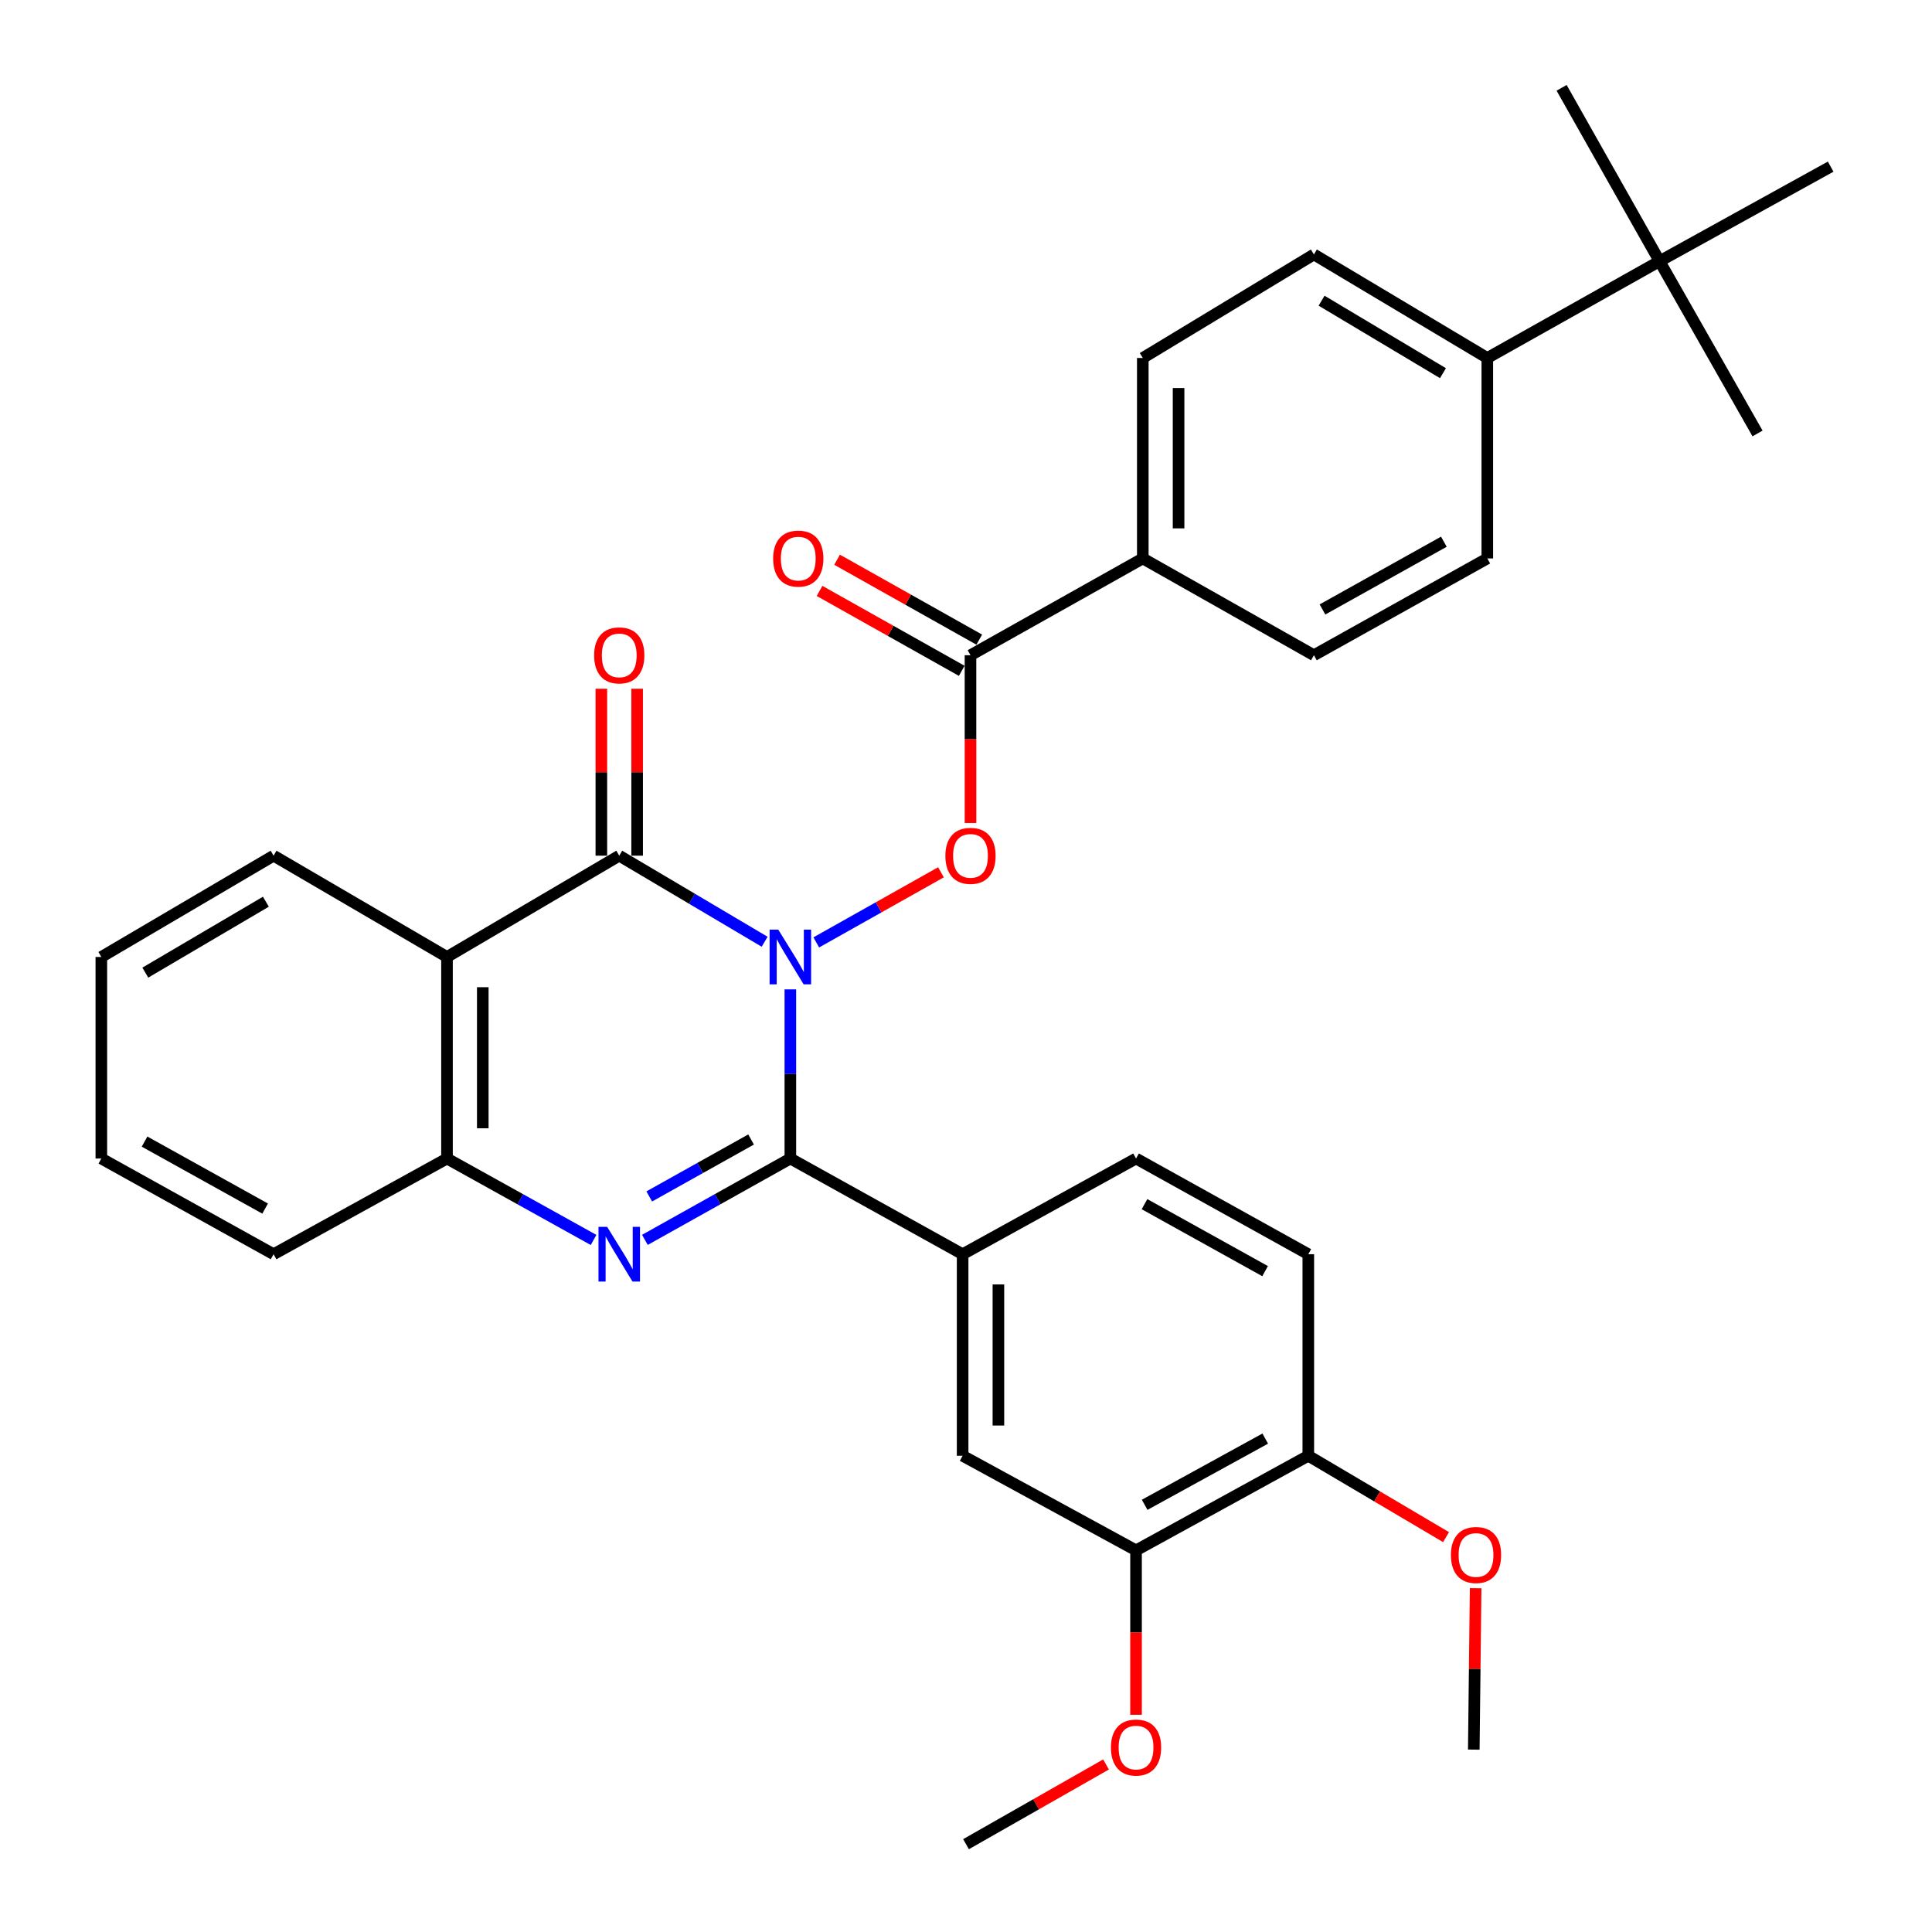 <?xml version='1.0' encoding='iso-8859-1'?>
<svg version='1.1' baseProfile='full'
              xmlns='http://www.w3.org/2000/svg'
                      xmlns:rdkit='http://www.rdkit.org/xml'
                      xmlns:xlink='http://www.w3.org/1999/xlink'
                  xml:space='preserve'
width='1000px' height='1000px' viewBox='0 0 1000 1000'>
<!-- END OF HEADER -->
<rect style='opacity:1.0;fill:#FFFFFF;stroke:none' width='1000' height='1000' x='0' y='0'> </rect>
<path class='bond-0' d='M 409.087,512.097 L 409.087,555.873' style='fill:none;fill-rule:evenodd;stroke:#0000FF;stroke-width:6px;stroke-linecap:butt;stroke-linejoin:miter;stroke-opacity:1' />
<path class='bond-0' d='M 409.087,555.873 L 409.087,599.649' style='fill:none;fill-rule:evenodd;stroke:#000000;stroke-width:6px;stroke-linecap:butt;stroke-linejoin:miter;stroke-opacity:1' />
<path class='bond-1' d='M 395.774,487.447 L 358.147,465.172' style='fill:none;fill-rule:evenodd;stroke:#0000FF;stroke-width:6px;stroke-linecap:butt;stroke-linejoin:miter;stroke-opacity:1' />
<path class='bond-1' d='M 358.147,465.172 L 320.519,442.896' style='fill:none;fill-rule:evenodd;stroke:#000000;stroke-width:6px;stroke-linecap:butt;stroke-linejoin:miter;stroke-opacity:1' />
<path class='bond-4' d='M 422.501,487.785 L 454.768,469.64' style='fill:none;fill-rule:evenodd;stroke:#0000FF;stroke-width:6px;stroke-linecap:butt;stroke-linejoin:miter;stroke-opacity:1' />
<path class='bond-4' d='M 454.768,469.64 L 487.036,451.494' style='fill:none;fill-rule:evenodd;stroke:#FF0000;stroke-width:6px;stroke-linecap:butt;stroke-linejoin:miter;stroke-opacity:1' />
<path class='bond-2' d='M 409.087,599.649 L 371.442,620.702' style='fill:none;fill-rule:evenodd;stroke:#000000;stroke-width:6px;stroke-linecap:butt;stroke-linejoin:miter;stroke-opacity:1' />
<path class='bond-2' d='M 371.442,620.702 L 333.796,641.754' style='fill:none;fill-rule:evenodd;stroke:#0000FF;stroke-width:6px;stroke-linecap:butt;stroke-linejoin:miter;stroke-opacity:1' />
<path class='bond-2' d='M 388.754,589.8 L 362.402,604.537' style='fill:none;fill-rule:evenodd;stroke:#000000;stroke-width:6px;stroke-linecap:butt;stroke-linejoin:miter;stroke-opacity:1' />
<path class='bond-2' d='M 362.402,604.537 L 336.05,619.274' style='fill:none;fill-rule:evenodd;stroke:#0000FF;stroke-width:6px;stroke-linecap:butt;stroke-linejoin:miter;stroke-opacity:1' />
<path class='bond-7' d='M 409.087,599.649 L 498.251,649.18' style='fill:none;fill-rule:evenodd;stroke:#000000;stroke-width:6px;stroke-linecap:butt;stroke-linejoin:miter;stroke-opacity:1' />
<path class='bond-3' d='M 320.519,442.896 L 231.366,495.329' style='fill:none;fill-rule:evenodd;stroke:#000000;stroke-width:6px;stroke-linecap:butt;stroke-linejoin:miter;stroke-opacity:1' />
<path class='bond-10' d='M 329.78,442.896 L 329.78,399.696' style='fill:none;fill-rule:evenodd;stroke:#000000;stroke-width:6px;stroke-linecap:butt;stroke-linejoin:miter;stroke-opacity:1' />
<path class='bond-10' d='M 329.78,399.696 L 329.78,356.496' style='fill:none;fill-rule:evenodd;stroke:#FF0000;stroke-width:6px;stroke-linecap:butt;stroke-linejoin:miter;stroke-opacity:1' />
<path class='bond-10' d='M 311.259,442.896 L 311.259,399.696' style='fill:none;fill-rule:evenodd;stroke:#000000;stroke-width:6px;stroke-linecap:butt;stroke-linejoin:miter;stroke-opacity:1' />
<path class='bond-10' d='M 311.259,399.696 L 311.259,356.496' style='fill:none;fill-rule:evenodd;stroke:#FF0000;stroke-width:6px;stroke-linecap:butt;stroke-linejoin:miter;stroke-opacity:1' />
<path class='bond-33' d='M 307.23,641.796 L 269.298,620.722' style='fill:none;fill-rule:evenodd;stroke:#0000FF;stroke-width:6px;stroke-linecap:butt;stroke-linejoin:miter;stroke-opacity:1' />
<path class='bond-33' d='M 269.298,620.722 L 231.366,599.649' style='fill:none;fill-rule:evenodd;stroke:#000000;stroke-width:6px;stroke-linecap:butt;stroke-linejoin:miter;stroke-opacity:1' />
<path class='bond-5' d='M 231.366,495.329 L 231.366,599.649' style='fill:none;fill-rule:evenodd;stroke:#000000;stroke-width:6px;stroke-linecap:butt;stroke-linejoin:miter;stroke-opacity:1' />
<path class='bond-5' d='M 249.886,510.977 L 249.886,584.001' style='fill:none;fill-rule:evenodd;stroke:#000000;stroke-width:6px;stroke-linecap:butt;stroke-linejoin:miter;stroke-opacity:1' />
<path class='bond-22' d='M 231.366,495.329 L 141.605,442.896' style='fill:none;fill-rule:evenodd;stroke:#000000;stroke-width:6px;stroke-linecap:butt;stroke-linejoin:miter;stroke-opacity:1' />
<path class='bond-6' d='M 502.325,425.982 L 502.325,382.562' style='fill:none;fill-rule:evenodd;stroke:#FF0000;stroke-width:6px;stroke-linecap:butt;stroke-linejoin:miter;stroke-opacity:1' />
<path class='bond-6' d='M 502.325,382.562 L 502.325,339.142' style='fill:none;fill-rule:evenodd;stroke:#000000;stroke-width:6px;stroke-linecap:butt;stroke-linejoin:miter;stroke-opacity:1' />
<path class='bond-25' d='M 231.366,599.649 L 141.605,649.18' style='fill:none;fill-rule:evenodd;stroke:#000000;stroke-width:6px;stroke-linecap:butt;stroke-linejoin:miter;stroke-opacity:1' />
<path class='bond-11' d='M 502.325,339.142 L 591.51,289.046' style='fill:none;fill-rule:evenodd;stroke:#000000;stroke-width:6px;stroke-linecap:butt;stroke-linejoin:miter;stroke-opacity:1' />
<path class='bond-15' d='M 506.862,331.07 L 470.068,310.393' style='fill:none;fill-rule:evenodd;stroke:#000000;stroke-width:6px;stroke-linecap:butt;stroke-linejoin:miter;stroke-opacity:1' />
<path class='bond-15' d='M 470.068,310.393 L 433.275,289.715' style='fill:none;fill-rule:evenodd;stroke:#FF0000;stroke-width:6px;stroke-linecap:butt;stroke-linejoin:miter;stroke-opacity:1' />
<path class='bond-15' d='M 497.789,347.215 L 460.995,326.538' style='fill:none;fill-rule:evenodd;stroke:#000000;stroke-width:6px;stroke-linecap:butt;stroke-linejoin:miter;stroke-opacity:1' />
<path class='bond-15' d='M 460.995,326.538 L 424.202,305.861' style='fill:none;fill-rule:evenodd;stroke:#FF0000;stroke-width:6px;stroke-linecap:butt;stroke-linejoin:miter;stroke-opacity:1' />
<path class='bond-8' d='M 498.251,649.18 L 498.251,753.499' style='fill:none;fill-rule:evenodd;stroke:#000000;stroke-width:6px;stroke-linecap:butt;stroke-linejoin:miter;stroke-opacity:1' />
<path class='bond-8' d='M 516.771,664.828 L 516.771,737.851' style='fill:none;fill-rule:evenodd;stroke:#000000;stroke-width:6px;stroke-linecap:butt;stroke-linejoin:miter;stroke-opacity:1' />
<path class='bond-16' d='M 498.251,649.18 L 588.012,599.649' style='fill:none;fill-rule:evenodd;stroke:#000000;stroke-width:6px;stroke-linecap:butt;stroke-linejoin:miter;stroke-opacity:1' />
<path class='bond-9' d='M 498.251,753.499 L 588.012,802.464' style='fill:none;fill-rule:evenodd;stroke:#000000;stroke-width:6px;stroke-linecap:butt;stroke-linejoin:miter;stroke-opacity:1' />
<path class='bond-23' d='M 588.012,802.464 L 588.012,845.017' style='fill:none;fill-rule:evenodd;stroke:#000000;stroke-width:6px;stroke-linecap:butt;stroke-linejoin:miter;stroke-opacity:1' />
<path class='bond-23' d='M 588.012,845.017 L 588.012,887.569' style='fill:none;fill-rule:evenodd;stroke:#FF0000;stroke-width:6px;stroke-linecap:butt;stroke-linejoin:miter;stroke-opacity:1' />
<path class='bond-36' d='M 588.012,802.464 L 677.176,753.499' style='fill:none;fill-rule:evenodd;stroke:#000000;stroke-width:6px;stroke-linecap:butt;stroke-linejoin:miter;stroke-opacity:1' />
<path class='bond-36' d='M 592.472,778.886 L 654.887,744.611' style='fill:none;fill-rule:evenodd;stroke:#000000;stroke-width:6px;stroke-linecap:butt;stroke-linejoin:miter;stroke-opacity:1' />
<path class='bond-17' d='M 591.51,289.046 L 680.077,339.142' style='fill:none;fill-rule:evenodd;stroke:#000000;stroke-width:6px;stroke-linecap:butt;stroke-linejoin:miter;stroke-opacity:1' />
<path class='bond-18' d='M 591.51,289.046 L 591.51,185.292' style='fill:none;fill-rule:evenodd;stroke:#000000;stroke-width:6px;stroke-linecap:butt;stroke-linejoin:miter;stroke-opacity:1' />
<path class='bond-18' d='M 610.03,273.482 L 610.03,200.855' style='fill:none;fill-rule:evenodd;stroke:#000000;stroke-width:6px;stroke-linecap:butt;stroke-linejoin:miter;stroke-opacity:1' />
<path class='bond-12' d='M 858.982,135.195 L 769.828,185.292' style='fill:none;fill-rule:evenodd;stroke:#000000;stroke-width:6px;stroke-linecap:butt;stroke-linejoin:miter;stroke-opacity:1' />
<path class='bond-26' d='M 858.982,135.195 L 947.549,86.25' style='fill:none;fill-rule:evenodd;stroke:#000000;stroke-width:6px;stroke-linecap:butt;stroke-linejoin:miter;stroke-opacity:1' />
<path class='bond-27' d='M 858.982,135.195 L 808.288,45.455' style='fill:none;fill-rule:evenodd;stroke:#000000;stroke-width:6px;stroke-linecap:butt;stroke-linejoin:miter;stroke-opacity:1' />
<path class='bond-28' d='M 858.982,135.195 L 909.696,224.359' style='fill:none;fill-rule:evenodd;stroke:#000000;stroke-width:6px;stroke-linecap:butt;stroke-linejoin:miter;stroke-opacity:1' />
<path class='bond-13' d='M 769.828,185.292 L 680.077,131.697' style='fill:none;fill-rule:evenodd;stroke:#000000;stroke-width:6px;stroke-linecap:butt;stroke-linejoin:miter;stroke-opacity:1' />
<path class='bond-13' d='M 746.87,193.153 L 684.045,155.637' style='fill:none;fill-rule:evenodd;stroke:#000000;stroke-width:6px;stroke-linecap:butt;stroke-linejoin:miter;stroke-opacity:1' />
<path class='bond-34' d='M 769.828,185.292 L 769.828,289.046' style='fill:none;fill-rule:evenodd;stroke:#000000;stroke-width:6px;stroke-linecap:butt;stroke-linejoin:miter;stroke-opacity:1' />
<path class='bond-14' d='M 677.176,753.499 L 677.176,649.18' style='fill:none;fill-rule:evenodd;stroke:#000000;stroke-width:6px;stroke-linecap:butt;stroke-linejoin:miter;stroke-opacity:1' />
<path class='bond-24' d='M 677.176,753.499 L 712.819,774.555' style='fill:none;fill-rule:evenodd;stroke:#000000;stroke-width:6px;stroke-linecap:butt;stroke-linejoin:miter;stroke-opacity:1' />
<path class='bond-24' d='M 712.819,774.555 L 748.463,795.611' style='fill:none;fill-rule:evenodd;stroke:#FF0000;stroke-width:6px;stroke-linecap:butt;stroke-linejoin:miter;stroke-opacity:1' />
<path class='bond-19' d='M 588.012,599.649 L 677.176,649.18' style='fill:none;fill-rule:evenodd;stroke:#000000;stroke-width:6px;stroke-linecap:butt;stroke-linejoin:miter;stroke-opacity:1' />
<path class='bond-19' d='M 592.393,623.268 L 654.808,657.94' style='fill:none;fill-rule:evenodd;stroke:#000000;stroke-width:6px;stroke-linecap:butt;stroke-linejoin:miter;stroke-opacity:1' />
<path class='bond-20' d='M 680.077,339.142 L 769.828,289.046' style='fill:none;fill-rule:evenodd;stroke:#000000;stroke-width:6px;stroke-linecap:butt;stroke-linejoin:miter;stroke-opacity:1' />
<path class='bond-20' d='M 684.513,315.456 L 747.339,280.389' style='fill:none;fill-rule:evenodd;stroke:#000000;stroke-width:6px;stroke-linecap:butt;stroke-linejoin:miter;stroke-opacity:1' />
<path class='bond-21' d='M 591.51,185.292 L 680.077,131.697' style='fill:none;fill-rule:evenodd;stroke:#000000;stroke-width:6px;stroke-linecap:butt;stroke-linejoin:miter;stroke-opacity:1' />
<path class='bond-31' d='M 141.605,442.896 L 52.451,495.329' style='fill:none;fill-rule:evenodd;stroke:#000000;stroke-width:6px;stroke-linecap:butt;stroke-linejoin:miter;stroke-opacity:1' />
<path class='bond-31' d='M 137.62,466.725 L 75.213,503.428' style='fill:none;fill-rule:evenodd;stroke:#000000;stroke-width:6px;stroke-linecap:butt;stroke-linejoin:miter;stroke-opacity:1' />
<path class='bond-29' d='M 572.48,913.282 L 536.245,933.914' style='fill:none;fill-rule:evenodd;stroke:#FF0000;stroke-width:6px;stroke-linecap:butt;stroke-linejoin:miter;stroke-opacity:1' />
<path class='bond-29' d='M 536.245,933.914 L 500.01,954.545' style='fill:none;fill-rule:evenodd;stroke:#000000;stroke-width:6px;stroke-linecap:butt;stroke-linejoin:miter;stroke-opacity:1' />
<path class='bond-30' d='M 763.786,822.06 L 763.309,863.831' style='fill:none;fill-rule:evenodd;stroke:#FF0000;stroke-width:6px;stroke-linecap:butt;stroke-linejoin:miter;stroke-opacity:1' />
<path class='bond-30' d='M 763.309,863.831 L 762.831,905.601' style='fill:none;fill-rule:evenodd;stroke:#000000;stroke-width:6px;stroke-linecap:butt;stroke-linejoin:miter;stroke-opacity:1' />
<path class='bond-35' d='M 141.605,649.18 L 52.451,599.649' style='fill:none;fill-rule:evenodd;stroke:#000000;stroke-width:6px;stroke-linecap:butt;stroke-linejoin:miter;stroke-opacity:1' />
<path class='bond-35' d='M 137.226,625.56 L 74.818,590.889' style='fill:none;fill-rule:evenodd;stroke:#000000;stroke-width:6px;stroke-linecap:butt;stroke-linejoin:miter;stroke-opacity:1' />
<path class='bond-32' d='M 52.451,495.329 L 52.451,599.649' style='fill:none;fill-rule:evenodd;stroke:#000000;stroke-width:6px;stroke-linecap:butt;stroke-linejoin:miter;stroke-opacity:1' />
<path  class='atom-0' d='M 402.827 481.169
L 412.107 496.169
Q 413.027 497.649, 414.507 500.329
Q 415.987 503.009, 416.067 503.169
L 416.067 481.169
L 419.827 481.169
L 419.827 509.489
L 415.947 509.489
L 405.987 493.089
Q 404.827 491.169, 403.587 488.969
Q 402.387 486.769, 402.027 486.089
L 402.027 509.489
L 398.347 509.489
L 398.347 481.169
L 402.827 481.169
' fill='#0000FF'/>
<path  class='atom-3' d='M 314.259 635.02
L 323.539 650.02
Q 324.459 651.5, 325.939 654.18
Q 327.419 656.86, 327.499 657.02
L 327.499 635.02
L 331.259 635.02
L 331.259 663.34
L 327.379 663.34
L 317.419 646.94
Q 316.259 645.02, 315.019 642.82
Q 313.819 640.62, 313.459 639.94
L 313.459 663.34
L 309.779 663.34
L 309.779 635.02
L 314.259 635.02
' fill='#0000FF'/>
<path  class='atom-5' d='M 489.325 442.976
Q 489.325 436.176, 492.685 432.376
Q 496.045 428.576, 502.325 428.576
Q 508.605 428.576, 511.965 432.376
Q 515.325 436.176, 515.325 442.976
Q 515.325 449.856, 511.925 453.776
Q 508.525 457.656, 502.325 457.656
Q 496.085 457.656, 492.685 453.776
Q 489.325 449.896, 489.325 442.976
M 502.325 454.456
Q 506.645 454.456, 508.965 451.576
Q 511.325 448.656, 511.325 442.976
Q 511.325 437.416, 508.965 434.616
Q 506.645 431.776, 502.325 431.776
Q 498.005 431.776, 495.645 434.576
Q 493.325 437.376, 493.325 442.976
Q 493.325 448.696, 495.645 451.576
Q 498.005 454.456, 502.325 454.456
' fill='#FF0000'/>
<path  class='atom-11' d='M 307.519 339.222
Q 307.519 332.422, 310.879 328.622
Q 314.239 324.822, 320.519 324.822
Q 326.799 324.822, 330.159 328.622
Q 333.519 332.422, 333.519 339.222
Q 333.519 346.102, 330.119 350.022
Q 326.719 353.902, 320.519 353.902
Q 314.279 353.902, 310.879 350.022
Q 307.519 346.142, 307.519 339.222
M 320.519 350.702
Q 324.839 350.702, 327.159 347.822
Q 329.519 344.902, 329.519 339.222
Q 329.519 333.662, 327.159 330.862
Q 324.839 328.022, 320.519 328.022
Q 316.199 328.022, 313.839 330.822
Q 311.519 333.622, 311.519 339.222
Q 311.519 344.942, 313.839 347.822
Q 316.199 350.702, 320.519 350.702
' fill='#FF0000'/>
<path  class='atom-16' d='M 400.182 289.126
Q 400.182 282.326, 403.542 278.526
Q 406.902 274.726, 413.182 274.726
Q 419.462 274.726, 422.822 278.526
Q 426.182 282.326, 426.182 289.126
Q 426.182 296.006, 422.782 299.926
Q 419.382 303.806, 413.182 303.806
Q 406.942 303.806, 403.542 299.926
Q 400.182 296.046, 400.182 289.126
M 413.182 300.606
Q 417.502 300.606, 419.822 297.726
Q 422.182 294.806, 422.182 289.126
Q 422.182 283.566, 419.822 280.766
Q 417.502 277.926, 413.182 277.926
Q 408.862 277.926, 406.502 280.726
Q 404.182 283.526, 404.182 289.126
Q 404.182 294.846, 406.502 297.726
Q 408.862 300.606, 413.182 300.606
' fill='#FF0000'/>
<path  class='atom-24' d='M 575.012 904.518
Q 575.012 897.718, 578.372 893.918
Q 581.732 890.118, 588.012 890.118
Q 594.292 890.118, 597.652 893.918
Q 601.012 897.718, 601.012 904.518
Q 601.012 911.398, 597.612 915.318
Q 594.212 919.198, 588.012 919.198
Q 581.772 919.198, 578.372 915.318
Q 575.012 911.438, 575.012 904.518
M 588.012 915.998
Q 592.332 915.998, 594.652 913.118
Q 597.012 910.198, 597.012 904.518
Q 597.012 898.958, 594.652 896.158
Q 592.332 893.318, 588.012 893.318
Q 583.692 893.318, 581.332 896.118
Q 579.012 898.918, 579.012 904.518
Q 579.012 910.238, 581.332 913.118
Q 583.692 915.998, 588.012 915.998
' fill='#FF0000'/>
<path  class='atom-25' d='M 750.984 804.859
Q 750.984 798.059, 754.344 794.259
Q 757.704 790.459, 763.984 790.459
Q 770.264 790.459, 773.624 794.259
Q 776.984 798.059, 776.984 804.859
Q 776.984 811.739, 773.584 815.659
Q 770.184 819.539, 763.984 819.539
Q 757.744 819.539, 754.344 815.659
Q 750.984 811.779, 750.984 804.859
M 763.984 816.339
Q 768.304 816.339, 770.624 813.459
Q 772.984 810.539, 772.984 804.859
Q 772.984 799.299, 770.624 796.499
Q 768.304 793.659, 763.984 793.659
Q 759.664 793.659, 757.304 796.459
Q 754.984 799.259, 754.984 804.859
Q 754.984 810.579, 757.304 813.459
Q 759.664 816.339, 763.984 816.339
' fill='#FF0000'/>
</svg>
